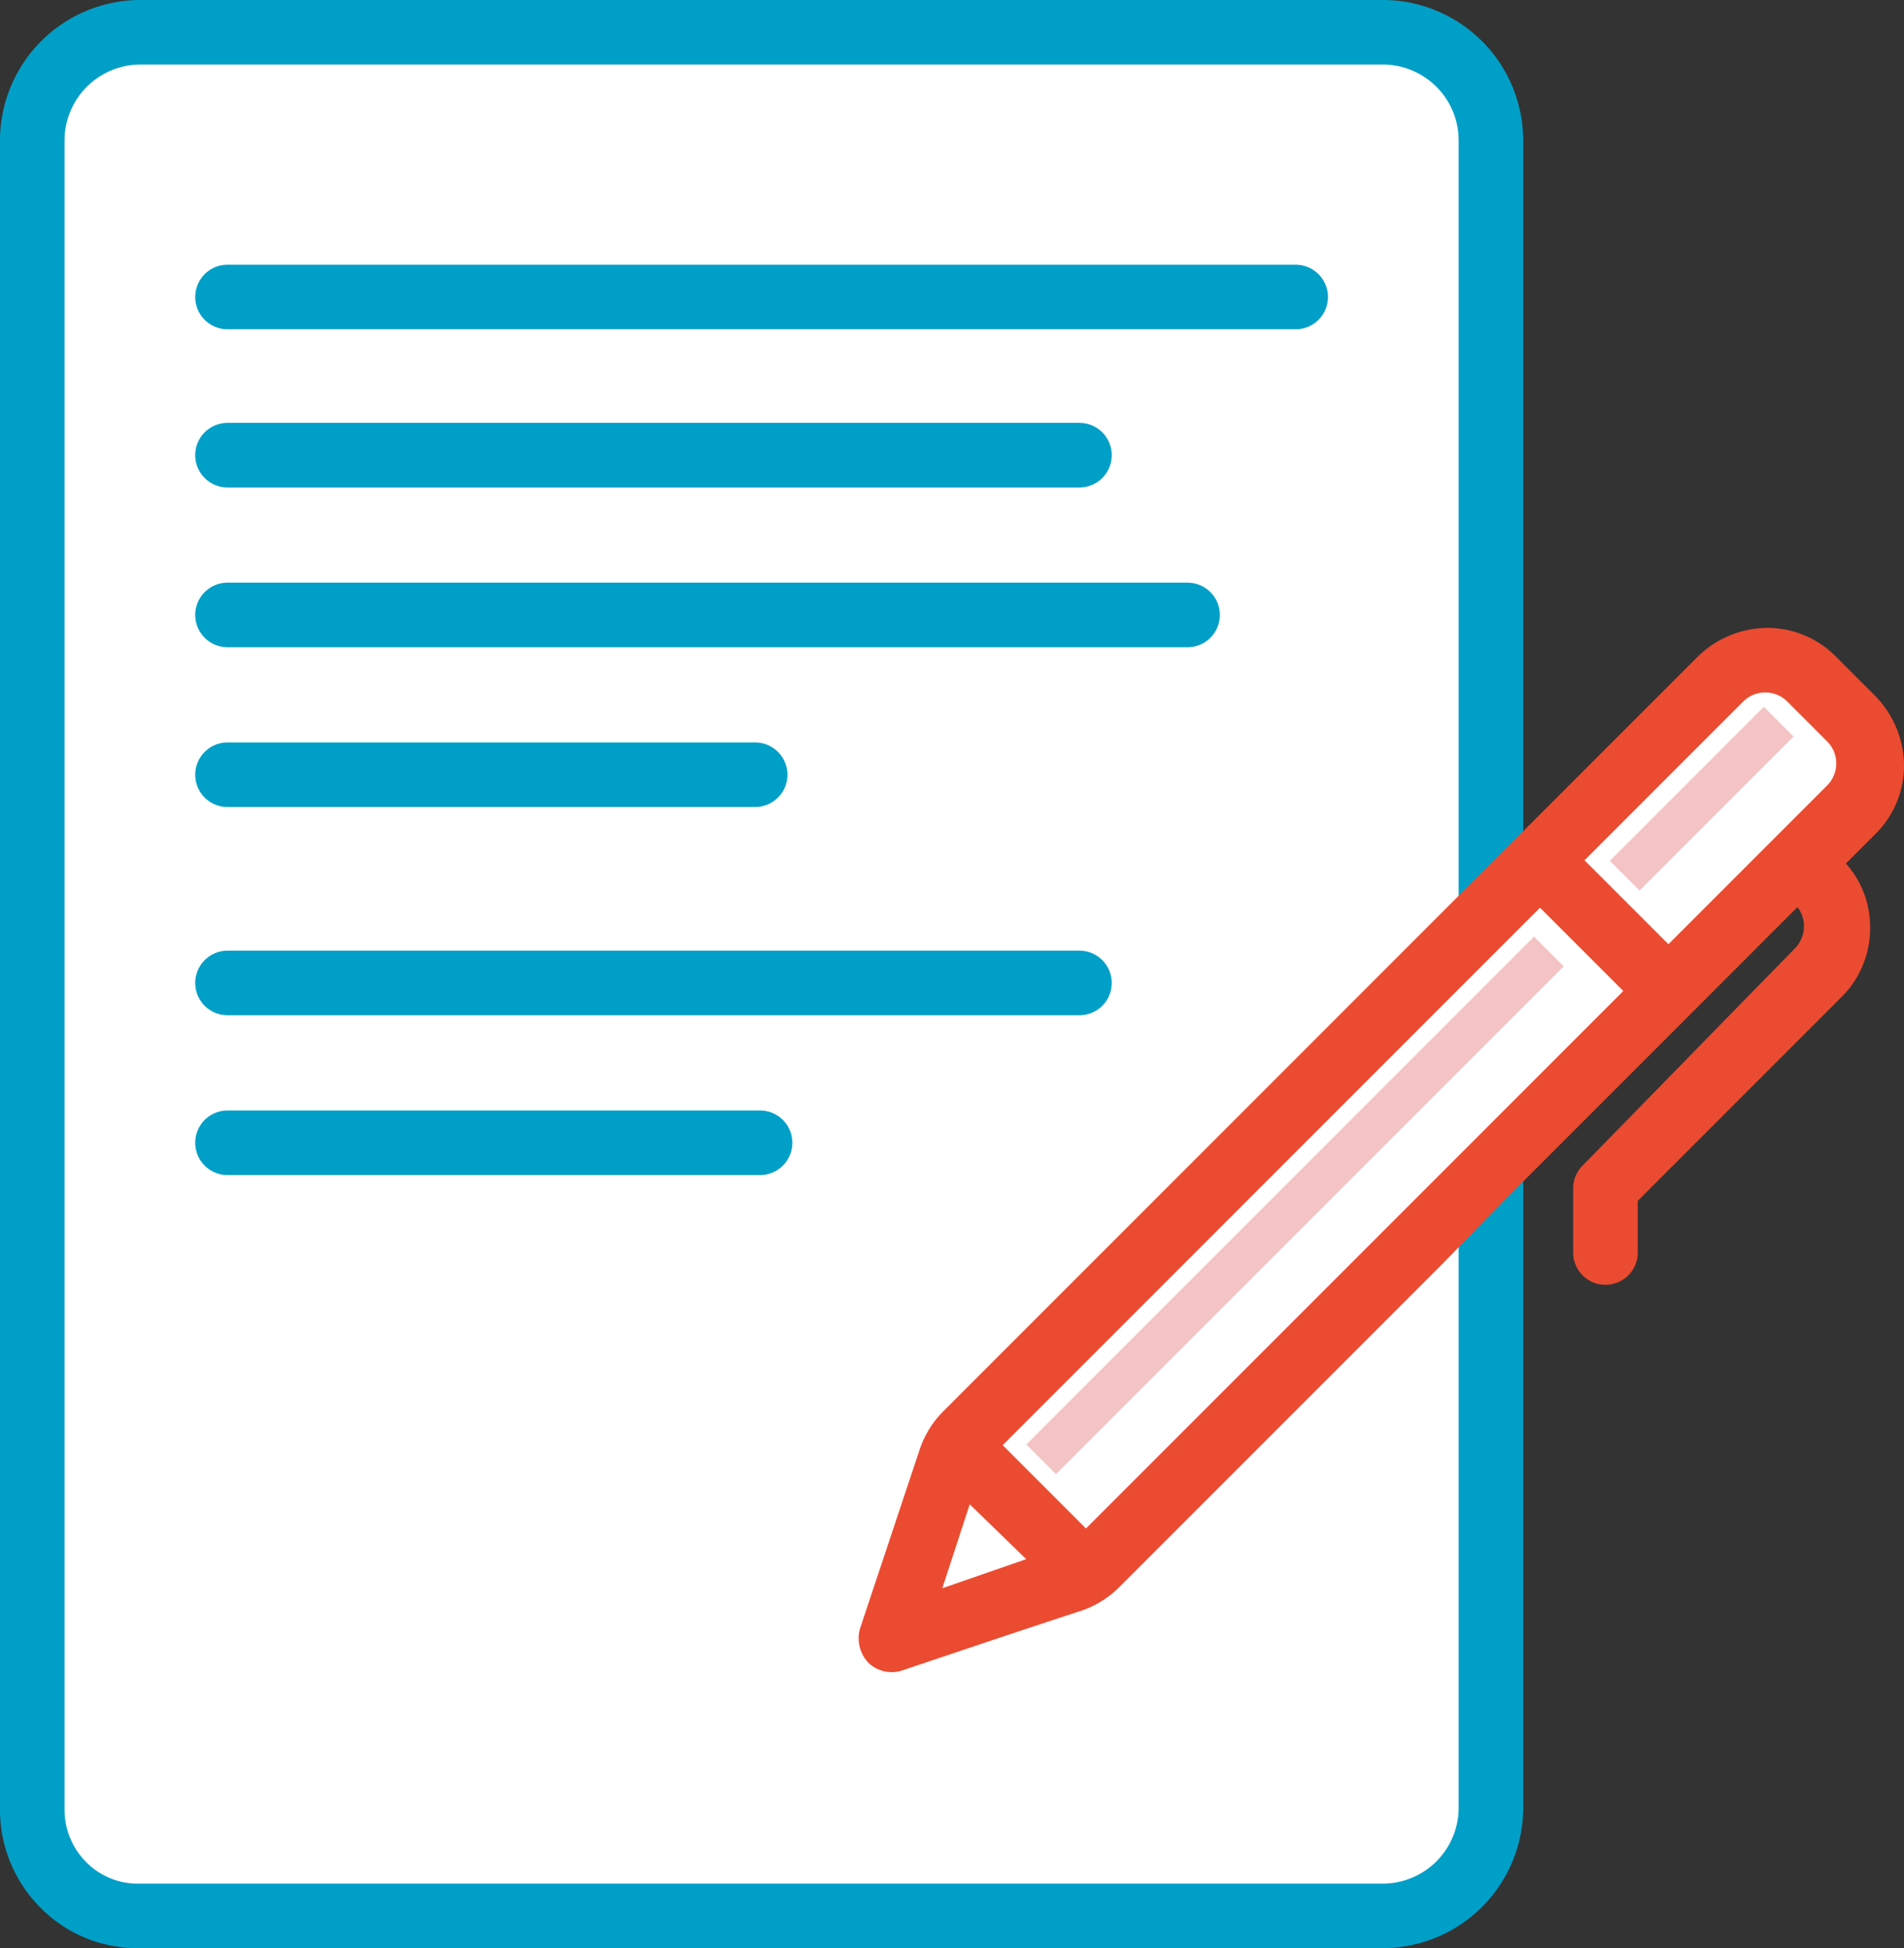 <svg id="icn_story.svg" xmlns="http://www.w3.org/2000/svg" xmlns:xlink="http://www.w3.org/1999/xlink" width="84.274" height="86.204" viewBox="0 0 84.274 86.204">
  <rect x="0" y="0" width="84.274" height="86.204" fill="#333333" stroke="none"/>
  <defs>
    <clipPath id="clip-path">
      <rect id="Rectangle_2279" data-name="Rectangle 2279" width="84.274" height="86.204" fill="none"/>
    </clipPath>
  </defs>
  <g id="Group_185" data-name="Group 185" clip-path="url(#clip-path)">
    <path id="Path_859" data-name="Path 859" d="M2,80.632V6.785A4.785,4.785,0,0,1,6.785,2H61.777a4.785,4.785,0,0,1,4.785,4.785V80.56a4.785,4.785,0,0,1-4.785,4.785H6.785A4.68,4.68,0,0,1,2,80.632" transform="translate(-0.572 -0.572)" fill="#fff"/>
    <path id="Path_860" data-name="Path 860" d="M6.05,86.2a5.99,5.99,0,0,1-4.188-1.718A6.124,6.124,0,0,1,0,80.06V6.213A6.221,6.221,0,0,1,6.213,0H61.206a6.221,6.221,0,0,1,6.213,6.213V79.989A6.221,6.221,0,0,1,61.206,86.2H6.213l-.164,0M6.213,2.857A3.36,3.36,0,0,0,2.857,6.213V80.06a3.289,3.289,0,0,0,1,2.378,3.2,3.2,0,0,0,2.32.908H61.206a3.361,3.361,0,0,0,3.357-3.357V6.213a3.36,3.36,0,0,0-3.357-3.357Z" fill="#009fc7"/>
    <path id="Path_861" data-name="Path 861" d="M36.883,48.857H13.529a1.428,1.428,0,0,1,0-2.857H36.883a1.428,1.428,0,0,1,0,2.857" transform="translate(-3.459 -13.147)" fill="#009fc7"/>
    <path id="Path_862" data-name="Path 862" d="M37.1,71.658H13.529a1.428,1.428,0,1,1,0-2.857H37.1a1.428,1.428,0,1,1,0,2.857" transform="translate(-3.459 -19.664)" fill="#009fc7"/>
    <path id="Path_863" data-name="Path 863" d="M51.237,61.757H13.528a1.428,1.428,0,1,1,0-2.857H51.237a1.428,1.428,0,1,1,0,2.857" transform="translate(-3.458 -16.834)" fill="#009fc7"/>
    <path id="Path_864" data-name="Path 864" d="M56.023,38.957H13.529a1.428,1.428,0,1,1,0-2.857H56.023a1.428,1.428,0,1,1,0,2.857" transform="translate(-3.459 -10.318)" fill="#009fc7"/>
    <path id="Path_865" data-name="Path 865" d="M51.237,29.057H13.528a1.428,1.428,0,0,1,0-2.857H51.237a1.428,1.428,0,0,1,0,2.857" transform="translate(-3.458 -7.488)" fill="#009fc7"/>
    <path id="Path_866" data-name="Path 866" d="M60.808,19.257H13.529a1.428,1.428,0,0,1,0-2.857H60.808a1.428,1.428,0,1,1,0,2.857" transform="translate(-3.459 -4.687)" fill="#009fc7"/>
    <path id="Path_867" data-name="Path 867" d="M79.06,67.039,64.776,81.323a4.342,4.342,0,0,1-1.714,1.071c-2,.643-7.927,2.642-7.927,2.642a1.49,1.49,0,0,1-1.5-.357,1.576,1.576,0,0,1-.357-1.5l2.642-7.927a4.342,4.342,0,0,1,1.071-1.714L79.06,51.47l2.857-2.857,8.427-8.427A4.445,4.445,0,0,1,93.415,38.9a4.269,4.269,0,0,1,3.071,1.286L98.2,41.9a4.445,4.445,0,0,1,1.286,3.071A4.269,4.269,0,0,1,98.2,48.042l-1.286,1.286a4.179,4.179,0,0,1,1.071,2.857A4.269,4.269,0,0,1,96.7,55.255l-9,9v2.285a1.428,1.428,0,0,1-2.857,0V63.682a1.41,1.41,0,0,1,.429-1l9.356-9.57a1.41,1.41,0,0,0,.429-1,1.372,1.372,0,0,0-.286-.857L81.846,64.182Z" transform="translate(-15.212 -11.118)" fill="#eb4b30" fill-rule="evenodd"/>
    <path id="Path_868" data-name="Path 868" d="M58.4,96.914l3.714-1.286-2.5-2.428Z" transform="translate(-16.692 -26.638)" fill="#fff" fill-rule="evenodd"/>
    <rect id="Rectangle_2276" data-name="Rectangle 2276" width="33.64" height="5.214" transform="matrix(0.707, -0.707, 0.707, 0.707, 44.38, 63.947)" fill="#fff"/>
    <path id="Path_869" data-name="Path 869" d="M101.914,54.041,98.2,50.328l7-7a1.381,1.381,0,0,1,2,0l1.714,1.714a1.381,1.381,0,0,1,0,2Z" transform="translate(-28.067 -12.261)" fill="#fff" fill-rule="evenodd"/>
    <rect id="Rectangle_2277" data-name="Rectangle 2277" width="31.783" height="1.857" transform="matrix(0.707, -0.707, 0.707, 0.707, 45.428, 63.915)" fill="#f4c3c3"/>
    <rect id="Rectangle_2278" data-name="Rectangle 2278" width="9.642" height="1.857" transform="matrix(0.707, -0.707, 0.707, 0.707, 71.254, 38.093)" fill="#f4c3c3"/>
  </g>
</svg>
